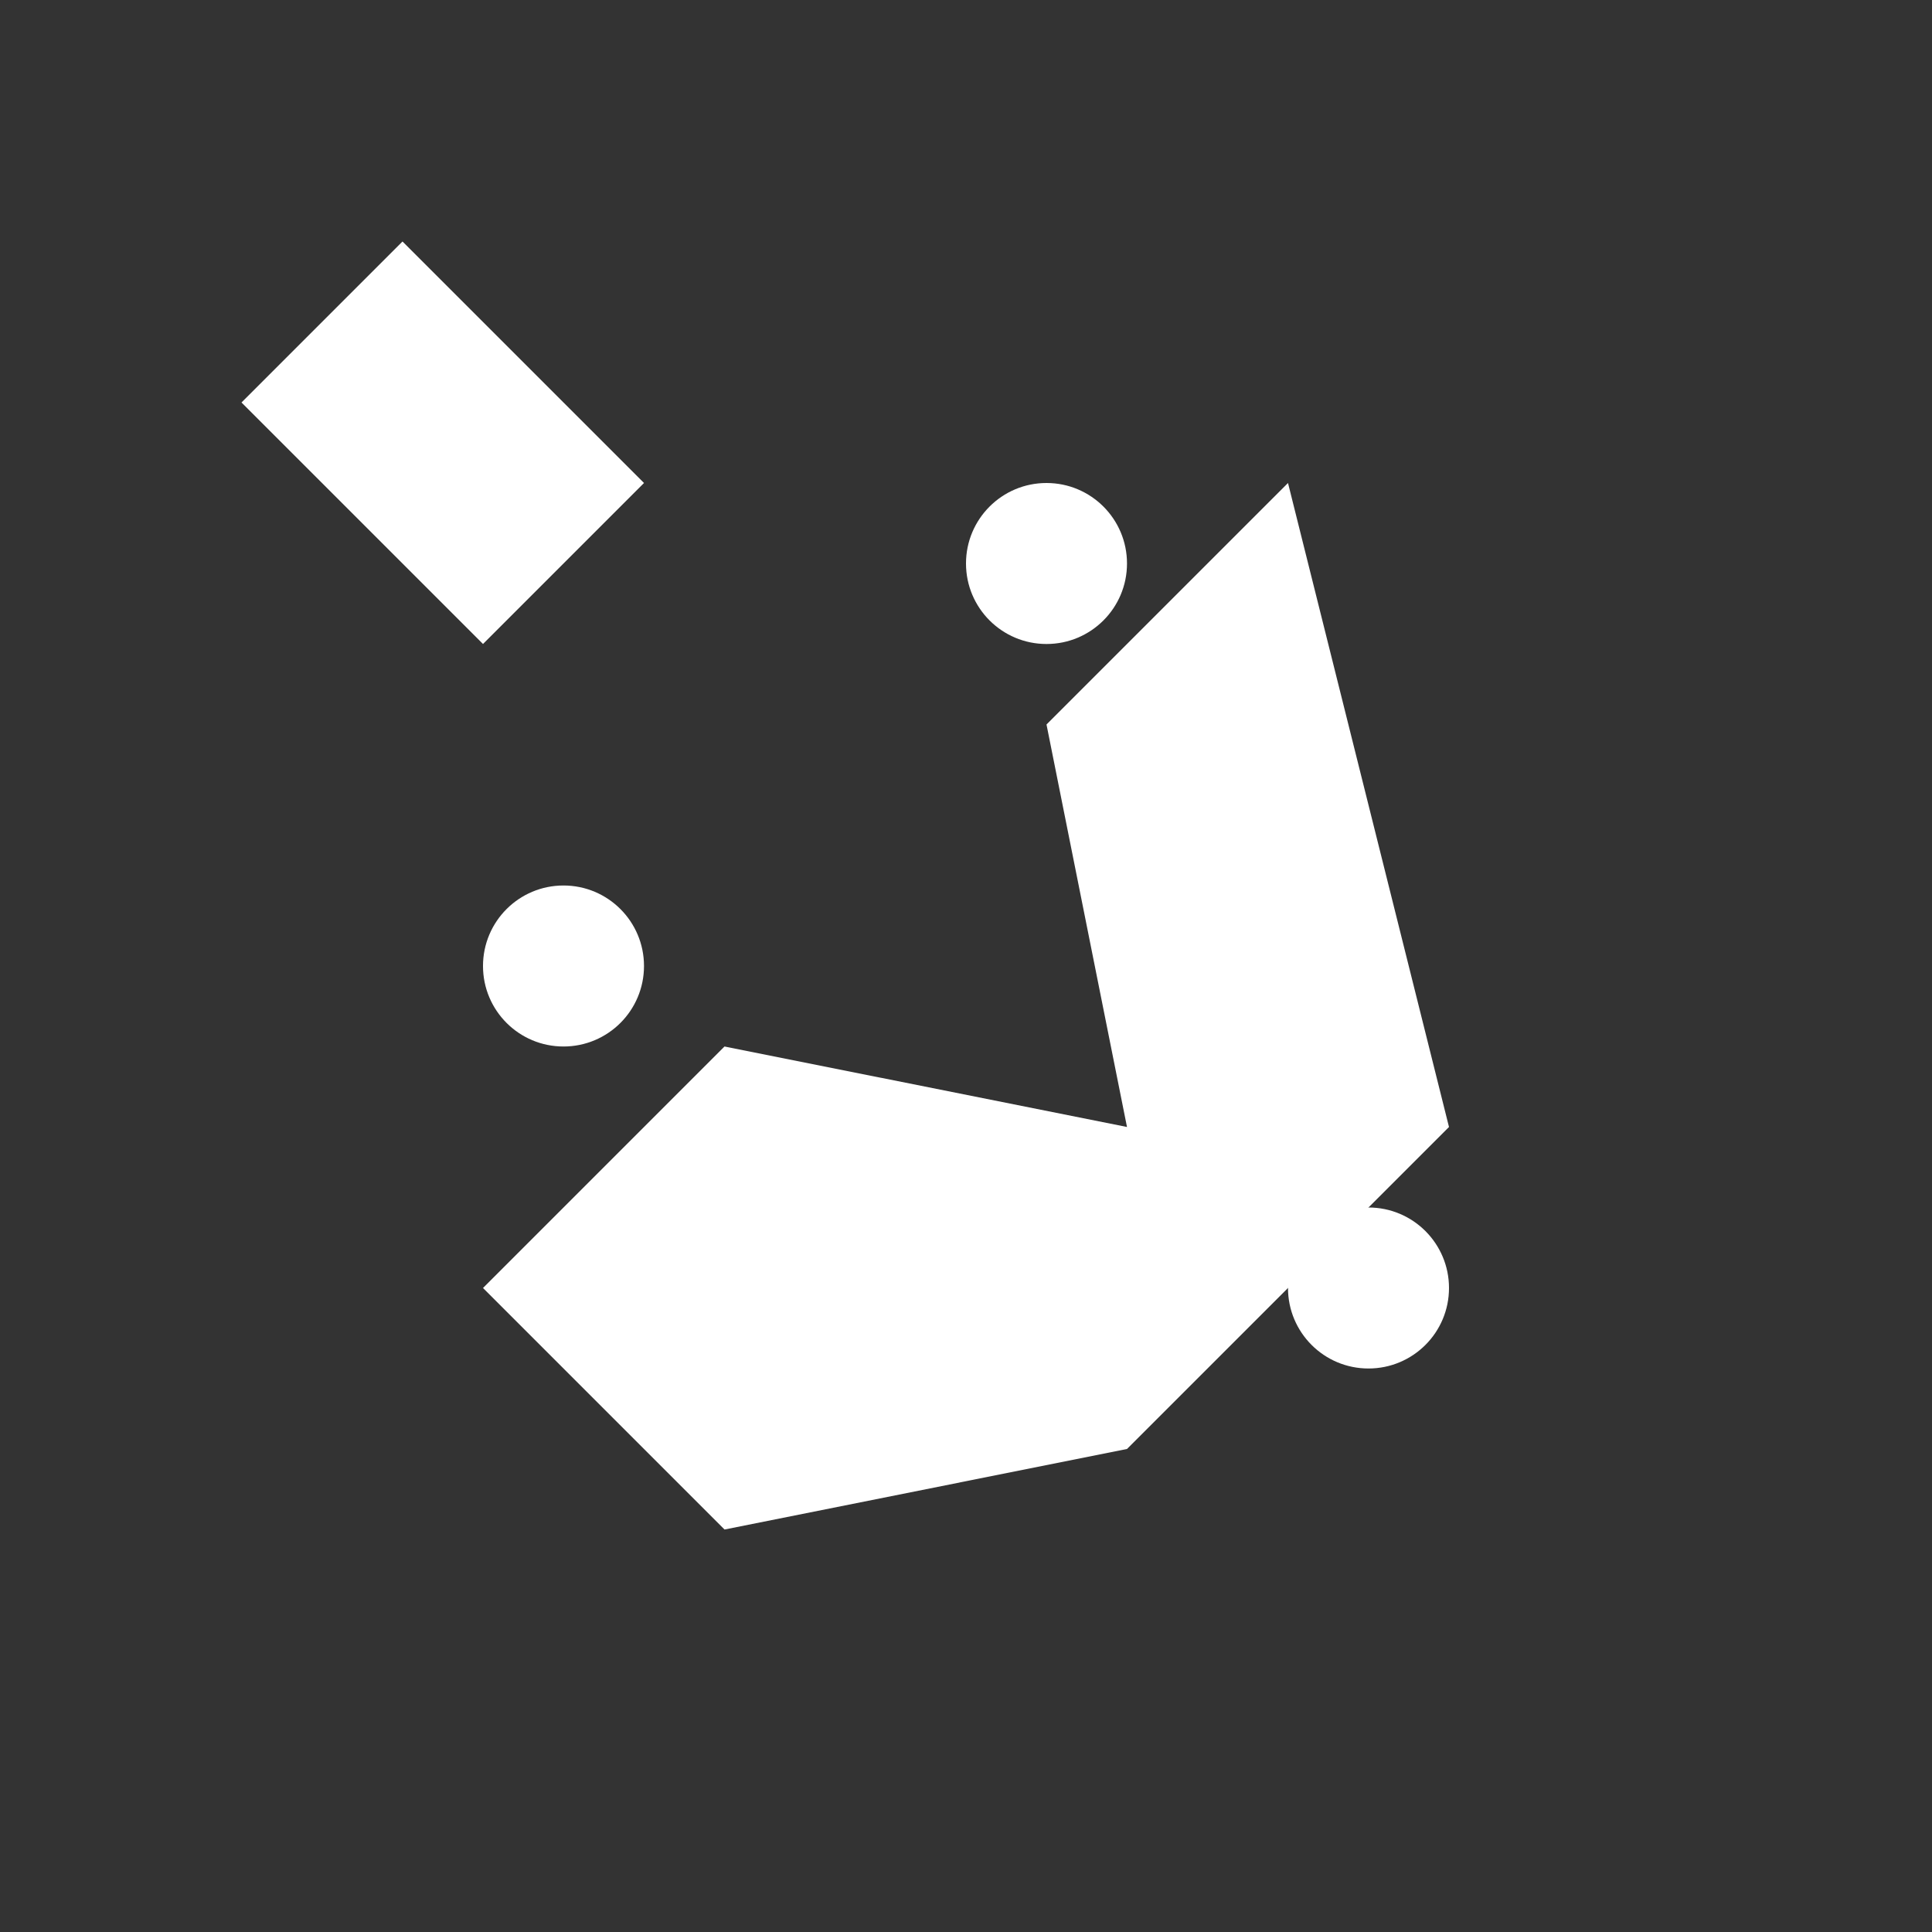 <svg xmlns="http://www.w3.org/2000/svg" width="48" height="48" viewBox="0 0 48 48" fill="none">
  <rect x="0" y="0" width="48" height="48" fill="#333333" stroke="none"/>
  <path d="M32 12L26 18L28 28L18 26L12 32L18 38L28 36L36 28L32 12Z" fill="white"/>
  <path d="M16 12L10 6L6 10L12 16L16 12Z" fill="white"/>
  <path d="M26 16C27.105 16 28 15.105 28 14C28 12.895 27.105 12 26 12C24.895 12 24 12.895 24 14C24 15.105 24.895 16 26 16Z" fill="white"/>
  <path d="M14 26C15.105 26 16 25.105 16 24C16 22.895 15.105 22 14 22C12.895 22 12 22.895 12 24C12 25.105 12.895 26 14 26Z" fill="white"/>
  <path d="M34 34C35.105 34 36 33.105 36 32C36 30.895 35.105 30 34 30C32.895 30 32 30.895 32 32C32 33.105 32.895 34 34 34Z" fill="white"/>
</svg> 